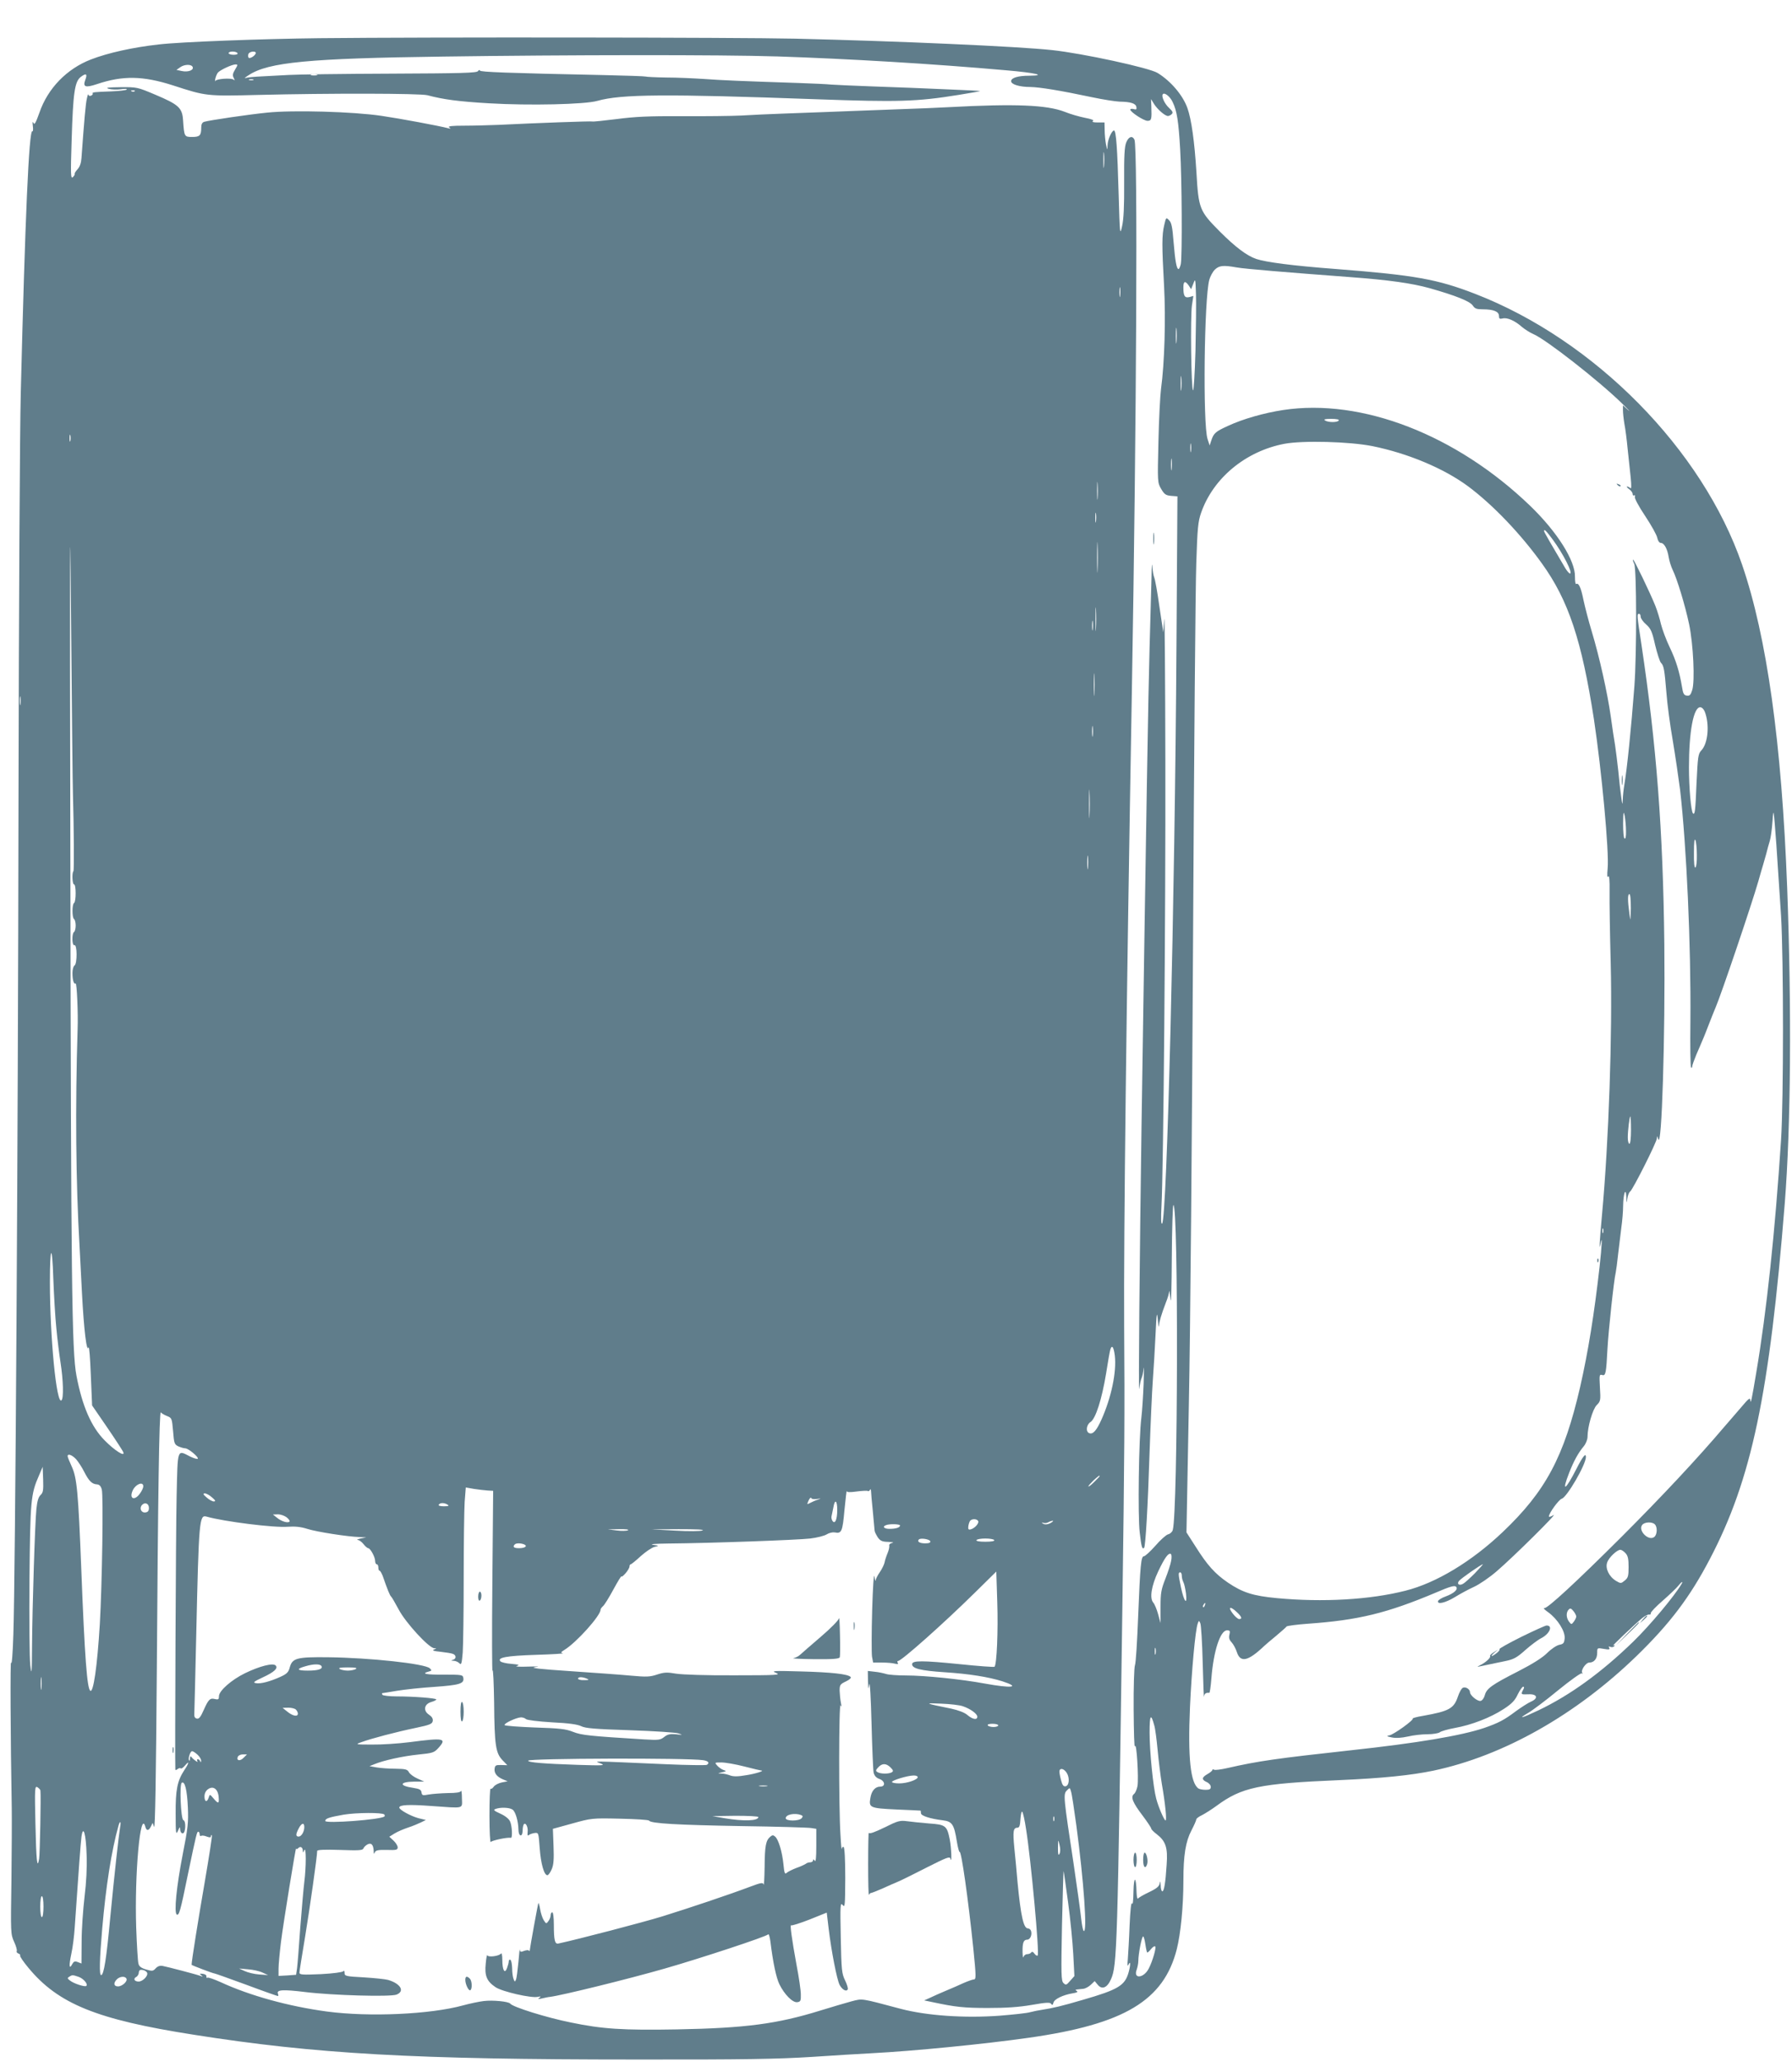 <?xml version="1.0" standalone="no"?>
<!DOCTYPE svg PUBLIC "-//W3C//DTD SVG 20010904//EN"
 "http://www.w3.org/TR/2001/REC-SVG-20010904/DTD/svg10.dtd">
<svg version="1.0" xmlns="http://www.w3.org/2000/svg"
 width="1113pt" height="1280pt" viewBox="0 0 1113 1280"
 preserveAspectRatio="xMidYMid meet">
<g transform="translate(0,1280) scale(0.1,-0.1)"
fill="#607d8b" stroke="none">
<path d="M1990 12563 c-360 -4 -871 -23 -1005 -39 -160 -18 -314 -52 -420 -93
-150 -58 -268 -179 -320 -330 -23 -64 -31 -79 -37 -64 -6 12 -7 5 -4 -20 3
-20 1 -35 -3 -32 -21 12 -45 -536 -72 -1625 -6 -239 -12 -1366 -14 -2505 -3
-2186 -20 -4847 -32 -5200 -4 -126 -10 -196 -14 -175 -6 29 -4 -462 4 -905 1
-66 0 -268 -2 -450 -5 -323 -5 -331 17 -379 12 -26 19 -52 16 -57 -3 -5 2 -12
10 -15 9 -3 14 -9 11 -14 -2 -4 20 -37 50 -73 186 -226 426 -323 1027 -417
760 -120 1370 -154 2743 -154 682 -1 888 3 1095 16 140 9 309 20 375 23 255
13 702 57 975 96 593 84 838 231 919 550 24 95 41 266 41 424 0 161 14 244 50
313 16 31 30 62 30 68 0 6 16 18 36 27 19 10 59 35 89 57 157 116 265 139 760
160 274 12 448 30 588 59 435 92 884 346 1261 711 208 202 332 366 456 603
259 494 370 1020 465 2207 38 479 43 1208 15 1960 -34 899 -126 1556 -280
2005 -246 715 -916 1394 -1658 1681 -235 91 -374 116 -862 154 -275 21 -435
42 -499 63 -59 21 -129 74 -226 171 -125 126 -131 140 -144 366 -12 192 -31
329 -56 399 -28 79 -102 167 -185 218 -51 32 -467 122 -655 142 -211 23 -958
56 -1595 71 -361 8 -2292 10 -2950 3z m-515 -93 c4 -6 -7 -10 -24 -10 -17 0
-31 5 -31 10 0 6 11 10 24 10 14 0 28 -4 31 -10z m113 -2 c-6 -16 -36 -34 -44
-26 -3 4 -4 14 -1 23 7 17 51 21 45 3z m3232 -18 c453 -15 973 -46 1425 -86
187 -16 260 -33 148 -34 -70 0 -113 -13 -113 -34 0 -20 53 -36 119 -36 58 -1
183 -21 386 -64 66 -14 143 -26 170 -27 68 -1 99 -11 103 -33 3 -15 -1 -18
-17 -13 -12 3 -21 1 -21 -3 0 -15 84 -70 107 -70 25 0 27 9 24 90 l-2 45 19
-31 c22 -34 68 -74 86 -74 7 0 17 5 24 12 9 9 5 18 -18 39 -28 26 -49 74 -37
85 11 11 45 -16 60 -49 27 -55 37 -120 47 -295 11 -187 13 -663 4 -711 -4 -17
-10 -31 -14 -31 -12 0 -21 46 -31 169 -7 91 -13 120 -28 134 -18 19 -19 18
-30 -30 -15 -62 -15 -128 -1 -378 11 -202 3 -479 -19 -640 -5 -38 -13 -185
-16 -325 -6 -255 -6 -255 17 -295 20 -34 29 -40 62 -43 l39 -3 -6 -922 c-10
-1598 -59 -3561 -89 -3592 -7 -7 -8 31 -4 110 12 222 26 1793 24 2760 -1 528
-4 924 -7 880 l-6 -80 -24 160 c-12 88 -27 169 -32 180 -5 11 -10 43 -12 70
-2 28 -4 -4 -5 -70 -2 -66 -7 -262 -12 -435 -8 -284 -20 -985 -50 -2970 -12
-824 -20 -1690 -14 -1630 3 25 9 54 14 65 5 11 11 38 13 60 3 22 2 -21 0 -95
-3 -74 -9 -169 -14 -210 -16 -123 -23 -614 -10 -714 10 -88 15 -105 27 -94 9
10 23 252 34 593 6 176 15 376 20 445 5 69 13 197 17 285 6 134 9 149 14 95 3
-36 6 -54 7 -41 2 27 15 72 43 145 11 27 20 58 21 70 1 11 4 -10 8 -49 4 -38
7 77 8 258 1 180 6 327 10 327 32 0 28 -1905 -4 -2017 -3 -12 -16 -24 -29 -27
-12 -3 -48 -35 -79 -71 -32 -36 -64 -65 -71 -65 -18 0 -23 -52 -36 -374 -6
-153 -14 -289 -20 -303 -5 -13 -9 -138 -8 -276 1 -139 4 -241 8 -227 10 34 24
-196 16 -246 -4 -22 -14 -44 -22 -50 -22 -18 -8 -53 53 -133 30 -40 54 -76 54
-81 0 -5 15 -21 34 -35 56 -43 70 -84 62 -189 -7 -114 -16 -166 -27 -166 -5 0
-10 17 -10 38 -2 26 -3 29 -6 12 -3 -19 -18 -32 -66 -55 -34 -16 -65 -34 -69
-40 -4 -5 -8 13 -9 40 -2 100 -17 103 -19 5 -1 -57 -4 -87 -9 -75 -5 12 -11
-44 -15 -135 -3 -85 -9 -180 -11 -210 -4 -39 -2 -49 4 -35 13 28 14 0 1 -47
-23 -83 -64 -108 -286 -172 -129 -38 -185 -51 -250 -61 -22 -3 -56 -10 -75
-15 -18 -6 -104 -15 -190 -22 -219 -16 -453 0 -616 43 -252 67 -234 64 -305
46 -34 -9 -121 -35 -193 -57 -268 -83 -464 -109 -890 -117 -336 -6 -463 2
-660 43 -150 30 -361 96 -376 117 -9 13 -109 23 -164 16 -27 -3 -85 -15 -129
-27 -204 -56 -583 -73 -846 -38 -237 32 -477 98 -659 182 -40 18 -77 31 -82
28 -5 -3 -8 0 -7 8 2 7 -8 14 -22 16 -21 2 -22 1 -10 -9 12 -9 11 -10 -5 -4
-27 10 -204 56 -235 62 -17 3 -31 -2 -43 -15 -16 -18 -22 -18 -60 -7 -30 9
-43 19 -47 36 -4 13 -10 114 -14 224 -11 332 26 742 57 625 7 -26 21 -25 34 2
l11 23 9 -25 c7 -16 12 322 17 970 7 1070 15 1617 25 1603 3 -5 20 -15 37 -22
31 -12 32 -14 39 -94 6 -76 8 -83 33 -95 14 -6 33 -12 42 -12 20 0 87 -56 78
-65 -3 -3 -24 3 -47 14 -82 42 -77 55 -84 -246 -5 -201 -11 -1644 -8 -1697 1
-5 7 -3 14 3 8 6 17 8 20 4 4 -3 15 5 26 18 29 34 26 16 -5 -30 -43 -66 -54
-121 -53 -270 0 -122 2 -133 14 -106 12 27 13 28 14 8 1 -13 7 -23 16 -23 18
0 22 76 4 82 -16 5 -25 223 -10 232 19 12 33 -44 38 -154 4 -91 0 -129 -32
-290 -39 -201 -55 -363 -37 -374 14 -8 23 23 67 239 56 269 58 275 67 275 4 0
8 -7 8 -16 0 -8 4 -13 9 -10 5 4 21 2 35 -4 19 -7 26 -6 26 2 0 6 2 9 6 6 3
-3 -18 -136 -45 -294 -39 -225 -81 -487 -81 -510 0 -3 134 -54 143 -54 4 0 93
-32 197 -70 104 -39 193 -70 196 -70 3 0 4 7 0 15 -9 24 30 27 169 10 170 -21
530 -31 568 -16 53 21 25 68 -52 91 -18 5 -86 12 -151 16 -113 6 -120 8 -120
28 0 12 -3 16 -8 10 -4 -6 -62 -14 -139 -18 -117 -5 -133 -4 -133 10 0 8 16
108 35 222 29 176 75 499 75 533 0 7 48 9 141 6 116 -4 141 -3 146 9 3 8 14
19 25 25 24 13 37 -1 39 -41 0 -19 2 -21 7 -8 6 13 20 16 75 15 58 -2 67 0 67
16 0 10 -12 29 -26 42 l-26 24 34 21 c18 11 56 27 83 36 28 9 63 24 80 32 l30
15 -46 11 c-48 13 -119 52 -119 66 0 17 59 20 195 10 215 -15 195 -20 194 48
0 31 -3 51 -6 45 -3 -9 -30 -13 -81 -13 -42 -1 -96 -5 -119 -9 -38 -7 -42 -6
-45 13 -2 17 -13 22 -50 28 -92 13 -88 38 5 39 l62 0 -42 19 c-23 10 -47 28
-53 39 -9 18 -21 21 -83 22 -40 0 -92 4 -117 8 l-45 8 30 12 c58 24 176 50
273 60 90 9 99 12 125 41 54 60 36 64 -178 36 -71 -9 -177 -16 -235 -15 -104
0 -105 1 -65 15 62 23 219 64 335 88 91 19 105 25 108 44 2 14 -6 27 -23 38
-38 25 -31 66 13 79 17 5 32 12 32 16 0 8 -141 19 -247 19 -45 0 -85 5 -88 10
-3 6 -4 10 -1 10 3 0 45 7 93 15 49 8 152 19 230 24 156 11 186 20 181 54 -3
21 -7 22 -120 22 -113 -1 -144 6 -96 19 20 5 21 7 8 20 -29 29 -372 66 -634
69 -191 2 -220 -5 -236 -62 -8 -31 -18 -41 -57 -59 -66 -30 -124 -45 -153 -40
-21 4 -15 9 40 35 74 34 99 58 82 75 -17 17 -99 -4 -190 -48 -84 -41 -162
-109 -162 -143 0 -19 -4 -22 -23 -18 -32 9 -42 -1 -71 -66 -19 -44 -30 -58
-43 -55 -13 3 -18 12 -16 33 1 17 6 237 12 490 16 712 19 744 64 731 108 -31
421 -70 504 -63 45 3 80 0 121 -13 59 -19 253 -49 327 -51 l40 -2 -35 -7 c-19
-4 -27 -8 -18 -9 9 0 25 -12 36 -26 11 -14 24 -25 29 -25 13 0 43 -55 43 -79
0 -12 5 -21 10 -21 6 0 10 -9 10 -20 0 -11 3 -20 8 -20 4 0 12 -15 19 -32 29
-84 45 -123 52 -128 4 -3 25 -39 47 -80 42 -81 187 -239 221 -241 16 0 16 -1
-2 -8 -13 -5 -2 -10 41 -14 33 -4 68 -9 77 -13 22 -8 22 -31 0 -37 -14 -4 -13
-5 4 -6 12 0 28 -7 36 -15 12 -13 15 -4 21 67 3 45 6 253 6 463 0 209 3 421 6
471 l7 90 51 -9 c28 -4 66 -9 85 -10 l34 -2 -5 -571 c-3 -313 -2 -559 1 -545
4 14 8 -76 10 -199 2 -265 10 -313 52 -357 l30 -31 -38 1 c-33 1 -38 -2 -41
-22 -4 -28 14 -51 52 -67 l29 -12 -36 -7 c-20 -4 -43 -16 -50 -26 -8 -11 -17
-17 -20 -13 -4 3 -7 -72 -7 -168 0 -96 4 -169 8 -163 6 10 105 31 125 26 11
-3 8 74 -5 102 -7 16 -31 35 -60 48 -40 18 -46 24 -31 29 30 12 88 10 107 -4
18 -13 35 -72 36 -123 0 -44 25 -51 26 -8 0 19 4 37 8 41 12 12 27 -20 23 -49
-2 -19 0 -25 7 -19 6 5 22 11 36 13 25 3 25 2 32 -93 7 -97 27 -169 48 -169 6
0 18 17 27 38 12 28 14 62 11 143 l-4 107 120 33 c119 33 123 34 296 30 96 -2
178 -7 181 -12 11 -18 176 -27 574 -34 220 -3 415 -9 433 -12 l32 -5 0 -107
c0 -72 -3 -101 -10 -91 -6 10 -10 11 -10 3 0 -7 -8 -13 -18 -13 -10 0 -22 -4
-27 -9 -6 -4 -32 -17 -59 -26 -26 -10 -54 -24 -61 -31 -10 -10 -14 0 -19 54
-8 78 -31 155 -52 172 -11 10 -17 10 -30 -1 -27 -23 -34 -55 -35 -187 -1 -70
-4 -120 -6 -110 -4 14 -14 13 -86 -14 -133 -50 -381 -133 -542 -183 -116 -36
-530 -144 -647 -169 -22 -5 -28 21 -28 117 0 44 -4 77 -10 77 -5 0 -10 -8 -10
-18 0 -10 -6 -27 -14 -37 -13 -18 -14 -17 -29 6 -8 13 -18 43 -22 67 -4 24 -9
42 -11 39 -3 -3 -52 -274 -54 -296 0 -2 -3 -2 -6 2 -3 3 -17 2 -30 -3 -19 -8
-24 -6 -25 8 -1 9 -5 -25 -9 -76 -5 -51 -11 -100 -15 -110 -7 -15 -8 -15 -15
3 -5 11 -9 41 -9 67 -1 26 -5 50 -11 53 -5 3 -10 -1 -10 -9 0 -8 -5 -27 -11
-43 -14 -38 -29 -13 -29 52 0 28 -4 45 -8 39 -11 -16 -80 -25 -85 -11 -2 7 -7
-16 -10 -51 -8 -76 6 -110 61 -147 42 -28 222 -69 262 -60 20 4 22 3 10 -6
-12 -8 -8 -9 15 -4 17 4 40 9 52 10 76 10 479 109 713 176 220 63 633 199 641
212 4 5 10 -15 14 -44 16 -131 36 -225 56 -266 31 -63 82 -115 111 -111 20 3
23 8 22 48 0 25 -12 108 -27 185 -29 159 -42 253 -33 244 4 -3 55 13 114 36
l107 43 12 -101 c17 -140 51 -315 68 -348 16 -29 41 -44 50 -28 4 5 -4 31 -16
56 -21 43 -23 64 -27 267 -4 202 -3 219 12 201 14 -18 15 -5 16 167 0 114 -4
189 -10 193 -5 3 -11 -2 -12 -12 -1 -10 -5 32 -8 92 -11 169 -10 824 1 800 6
-14 7 -10 2 15 -4 19 -7 53 -8 75 0 36 3 41 39 58 23 11 35 22 29 28 -18 18
-119 29 -307 34 -173 5 -188 4 -156 -9 32 -13 7 -15 -258 -15 -174 -1 -321 4
-361 10 -58 10 -76 9 -119 -5 -45 -15 -66 -16 -164 -7 -62 6 -232 18 -378 28
-196 13 -252 20 -215 25 33 4 17 5 -45 3 -52 -2 -84 0 -70 4 20 6 13 9 -33 13
-32 2 -63 10 -68 15 -24 24 35 35 219 41 103 3 179 8 168 10 -15 3 -14 6 10
21 74 45 224 212 224 249 0 5 7 15 15 22 9 7 38 54 65 104 27 50 50 87 50 81
0 -5 11 3 25 19 14 16 25 35 25 43 0 7 3 13 8 13 4 1 32 23 62 51 30 27 69 53
85 57 30 7 30 7 -10 13 -23 4 17 7 95 8 262 2 806 22 882 31 43 5 89 17 103
26 14 9 36 14 49 12 43 -9 49 4 61 139 7 70 13 123 14 117 1 -7 20 -8 62 -2
33 4 65 6 69 3 5 -3 11 1 13 7 3 7 6 4 7 -7 0 -11 5 -67 11 -125 5 -58 10
-112 11 -120 0 -8 10 -27 20 -43 16 -22 27 -27 66 -28 26 -1 37 -4 24 -6 -13
-3 -21 -10 -19 -16 2 -7 -2 -28 -10 -47 -8 -19 -17 -46 -19 -59 -3 -13 -16
-40 -29 -59 -14 -20 -26 -43 -26 -52 -1 -8 -5 3 -8 25 -4 22 -10 -72 -14 -210
-4 -137 -4 -267 -1 -288 l7 -37 56 0 c31 0 67 -3 80 -7 17 -4 22 -3 17 5 -4 7
-3 12 2 12 21 0 282 232 478 425 l132 130 6 -190 c6 -176 -3 -387 -17 -401 -3
-3 -100 4 -215 16 -230 23 -297 24 -297 0 0 -27 52 -40 202 -50 153 -10 271
-29 358 -56 117 -38 60 -45 -110 -14 -146 27 -373 50 -488 50 -52 0 -107 4
-123 9 -16 5 -48 12 -71 14 l-43 5 1 -61 c2 -56 2 -58 8 -22 4 22 10 -86 14
-240 4 -154 10 -293 13 -308 5 -20 16 -32 35 -39 37 -13 40 -48 6 -48 -31 0
-54 -26 -61 -70 -11 -61 -3 -64 161 -72 81 -3 149 -7 151 -7 1 -1 2 -8 2 -16
0 -16 55 -34 135 -44 59 -7 71 -25 88 -132 6 -37 14 -66 17 -64 11 7 53 -289
85 -597 18 -179 18 -195 3 -195 -7 0 -35 -10 -63 -22 -27 -13 -77 -34 -110
-48 -33 -14 -77 -33 -97 -43 l-38 -17 53 -11 c140 -30 194 -36 342 -36 114 0
192 5 273 19 92 16 115 17 121 6 6 -9 10 -7 14 8 5 22 59 48 119 58 27 4 35 9
26 14 -10 7 -10 9 2 10 8 1 25 3 38 4 13 1 34 13 47 25 l24 23 19 -23 c26 -32
59 -19 82 34 38 84 41 184 71 2311 13 939 15 1213 11 1745 -3 583 13 1960 48
3945 29 1663 37 3374 16 3418 -13 27 -36 20 -51 -17 -11 -27 -14 -83 -13 -248
1 -149 -3 -231 -13 -273 -13 -58 -14 -52 -21 195 -8 292 -16 400 -29 400 -14
0 -39 -56 -40 -92 -1 -33 -1 -33 -10 7 -4 22 -8 61 -8 88 l-1 47 -42 0 c-27 0
-38 3 -30 9 9 5 -8 12 -50 20 -35 7 -91 23 -125 37 -111 43 -308 51 -718 29
-49 -3 -214 -10 -365 -15 -151 -6 -329 -12 -395 -15 -66 -2 -187 -7 -270 -10
-82 -3 -199 -8 -260 -12 -60 -3 -227 -5 -370 -4 -205 1 -291 -3 -405 -18 -80
-10 -148 -17 -151 -15 -5 3 -341 -9 -584 -21 -55 -2 -149 -5 -210 -5 -80 0
-106 -3 -95 -11 12 -8 11 -9 -5 -5 -63 16 -299 60 -415 77 -173 26 -550 37
-711 20 -112 -11 -357 -47 -391 -57 -12 -4 -18 -15 -18 -34 0 -51 -9 -60 -56
-60 -49 0 -50 1 -57 104 -5 77 -27 97 -174 159 -109 46 -113 47 -214 46 -79
-1 -97 -3 -74 -10 17 -5 50 -6 75 -3 25 4 41 3 37 -2 -4 -4 -47 -9 -95 -11
-107 -4 -122 -5 -116 -14 2 -4 -3 -9 -11 -13 -8 -3 -15 0 -16 7 -1 7 -5 -4 -9
-23 -8 -30 -17 -137 -34 -371 -2 -30 -10 -54 -24 -69 -12 -13 -20 -26 -18 -29
2 -3 -3 -12 -11 -20 -14 -13 -15 12 -8 231 9 294 19 362 57 391 33 25 42 19
28 -18 -17 -45 0 -51 72 -27 161 54 286 52 473 -8 206 -67 207 -67 530 -59
444 11 1004 10 1050 -2 97 -26 193 -39 382 -50 252 -15 596 -7 673 15 148 42
425 44 1365 10 502 -18 619 -15 878 27 76 12 136 23 135 24 -2 1 -88 6 -193
10 -104 4 -210 9 -235 10 -25 1 -135 5 -245 9 -110 4 -222 9 -250 11 -27 3
-120 7 -205 10 -360 12 -481 17 -588 25 -62 4 -167 9 -234 9 -67 1 -124 4
-128 6 -4 2 -119 6 -256 9 -613 13 -769 19 -773 28 -2 6 -7 4 -12 -3 -7 -12
-105 -14 -546 -16 -296 -1 -578 -5 -628 -8 -49 -3 -126 -7 -170 -9 -44 -2 -89
-6 -100 -10 -11 -4 -2 4 20 18 122 80 374 104 1205 115 779 11 1733 12 2070 1z
m-3623 -67 c7 -19 -30 -32 -67 -24 l-34 7 24 17 c27 19 71 19 77 0z m263 -15
c-15 -25 -17 -36 -8 -52 7 -15 7 -18 0 -11 -15 13 -110 6 -115 -8 -2 -7 -2 -1
0 13 3 14 10 31 16 39 15 17 86 50 109 51 16 0 16 -2 -2 -32z m508 -35 c-10
-2 -26 -2 -35 0 -10 3 -2 5 17 5 19 0 27 -2 18 -5z m-395 -30 c-7 -2 -19 -2
-25 0 -7 3 -2 5 12 5 14 0 19 -2 13 -5z m-736 -69 c-3 -3 -12 -4 -19 -1 -8 3
-5 6 6 6 11 1 17 -2 13 -5z m6020 -466 c-2 -24 -4 -7 -4 37 0 44 2 63 4 43 2
-21 2 -57 0 -80z m824 -628 c49 -9 316 -31 704 -60 242 -18 383 -38 495 -69
162 -46 249 -81 267 -107 13 -20 24 -24 63 -24 66 0 100 -14 100 -41 0 -17 4
-20 22 -16 28 8 76 -13 119 -51 19 -16 52 -37 73 -46 77 -32 407 -290 549
-429 40 -39 58 -59 40 -43 l-33 30 0 -30 c0 -17 4 -55 9 -85 6 -30 15 -99 20
-154 6 -55 14 -135 19 -178 5 -52 5 -74 -2 -67 -5 5 -15 10 -20 10 -6 0 0 -7
12 -16 12 -8 22 -22 22 -30 0 -8 4 -12 10 -9 5 3 7 0 4 -9 -3 -8 23 -58 64
-119 38 -57 72 -118 75 -135 4 -19 13 -32 22 -32 21 0 41 -37 49 -88 4 -24 15
-60 25 -80 26 -52 77 -218 102 -337 26 -124 37 -355 19 -409 -9 -29 -16 -37
-33 -34 -18 2 -24 13 -30 53 -16 95 -37 165 -77 248 -22 46 -46 111 -54 143
-7 32 -23 84 -35 114 -33 82 -134 291 -138 286 -3 -2 1 -14 7 -26 15 -29 16
-559 1 -760 -20 -265 -46 -516 -62 -609 -5 -30 -10 -73 -10 -95 -2 -36 -3 -34
-10 19 -5 33 -13 105 -18 160 -6 55 -15 127 -20 160 -6 33 -18 114 -27 180
-20 141 -69 364 -118 526 -19 63 -42 151 -51 194 -16 79 -30 109 -46 100 -4
-3 -7 17 -7 44 3 100 -111 280 -278 441 -458 441 -1046 669 -1534 595 -119
-18 -252 -56 -344 -99 -77 -35 -88 -45 -103 -91 l-10 -30 -13 40 c-30 92 -21
875 11 989 6 21 21 49 34 62 27 26 52 29 136 14z m-256 -518 c-4 -140 -11
-250 -15 -245 -12 11 -17 455 -7 527 l9 59 -25 -7 c-29 -7 -37 7 -37 60 0 39
11 43 33 12 l15 -23 14 35 c12 33 13 31 16 -65 2 -55 0 -214 -3 -353z m-468
341 c-2 -16 -4 -5 -4 22 0 28 2 40 4 28 2 -13 2 -35 0 -50z m350 -285 c-2 -24
-4 -7 -4 37 0 44 2 63 4 43 2 -21 2 -57 0 -80z m30 -295 c-2 -21 -4 -4 -4 37
0 41 2 58 4 38 2 -21 2 -55 0 -75z m978 -193 c-8 -13 -65 -13 -85 0 -11 7 0
10 38 10 33 0 51 -4 47 -10z m-7878 -127 c-3 -10 -5 -2 -5 17 0 19 2 27 5 18
2 -10 2 -26 0 -35z m6960 -65 c-2 -13 -4 -3 -4 22 0 25 2 35 4 23 2 -13 2 -33
0 -45z m1126 33 c222 -45 443 -138 593 -248 155 -115 329 -297 461 -481 165
-229 247 -477 323 -968 47 -312 95 -822 85 -924 -4 -43 -3 -60 4 -51 6 10 9
-22 8 -95 -1 -60 2 -260 7 -444 11 -436 -12 -1105 -54 -1560 -15 -163 -19
-233 -10 -185 13 71 10 -3 -5 -137 -33 -293 -71 -529 -121 -748 -100 -433
-214 -647 -482 -901 -192 -182 -412 -315 -603 -363 -220 -56 -512 -73 -799
-46 -147 14 -211 34 -303 96 -82 56 -129 109 -202 225 l-56 87 15 799 c9 439
20 1736 26 2883 6 1147 15 2198 20 2335 7 217 11 258 30 312 75 216 277 382
516 428 117 22 405 14 547 -14z m-8070 -2161 c6 -204 8 -472 3 -478 -10 -10
-7 -82 4 -82 13 0 13 -107 0 -115 -13 -8 -13 -92 0 -100 5 -3 10 -21 10 -40 0
-19 -5 -37 -10 -40 -15 -9 -13 -88 2 -82 18 6 18 -115 1 -126 -7 -4 -13 -25
-13 -47 0 -44 9 -72 20 -65 7 5 16 -186 12 -285 -15 -476 -11 -951 12 -1345 2
-38 9 -169 15 -290 12 -228 29 -373 41 -339 4 10 10 -66 14 -171 l8 -189 94
-137 c52 -76 97 -145 100 -154 12 -31 -55 12 -116 74 -83 84 -139 212 -175
401 -29 149 -34 588 -38 3220 -4 1987 -3 2324 4 1515 5 -572 10 -1078 12
-1125z m6824 2018 c-2 -18 -4 -6 -4 27 0 33 2 48 4 33 2 -15 2 -42 0 -60z
m-460 -181 c-2 -23 -3 -1 -3 48 0 50 1 68 3 42 2 -26 2 -67 0 -90z m-10 -144
c-2 -16 -4 -5 -4 22 0 28 2 40 4 28 2 -13 2 -35 0 -50z m2839 -115 c63 -86
125 -208 105 -208 -5 0 -18 15 -29 33 -86 145 -132 225 -132 230 0 16 13 3 56
-55z m-2829 -185 c-1 -43 -3 -8 -3 77 0 85 2 120 3 78 2 -43 2 -113 0 -155z
m-10 -365 c-2 -35 -3 -9 -3 57 0 66 1 94 3 63 2 -32 2 -86 0 -120z m3383 74
c0 -10 15 -32 34 -48 29 -26 37 -43 56 -128 13 -53 29 -103 36 -110 18 -18 22
-41 34 -186 5 -69 23 -204 40 -300 16 -96 36 -233 45 -303 40 -349 68 -965 64
-1434 -2 -155 0 -286 4 -289 4 -4 7 -2 7 6 0 7 12 40 26 74 15 33 32 75 39 91
8 17 25 62 40 100 15 39 33 84 40 100 34 78 224 639 266 785 11 41 25 86 29
100 4 14 13 45 20 70 6 25 16 61 22 80 6 19 14 76 17 125 6 85 7 77 24 -150 9
-132 22 -330 29 -440 16 -274 16 -1138 0 -1390 -37 -570 -90 -1069 -154 -1445
-27 -163 -35 -201 -37 -172 -1 19 -10 12 -58 -45 -32 -37 -60 -70 -63 -73 -3
-3 -20 -23 -39 -45 -168 -198 -390 -435 -640 -685 -283 -282 -460 -445 -479
-442 -10 2 1 -10 24 -26 58 -42 106 -118 102 -162 -3 -29 -7 -35 -34 -40 -17
-4 -50 -26 -75 -51 -29 -29 -91 -68 -179 -113 -165 -84 -197 -107 -208 -149
-5 -18 -16 -33 -26 -35 -19 -4 -66 34 -66 54 0 18 -26 35 -43 28 -9 -3 -23
-28 -32 -55 -25 -75 -55 -91 -218 -120 -37 -6 -66 -14 -63 -17 9 -8 -119 -100
-145 -104 -20 -4 -17 -6 16 -13 26 -5 59 -3 100 6 33 8 87 14 121 14 34 0 68
6 76 12 8 7 51 19 94 27 102 18 222 64 304 118 51 33 70 54 87 91 13 26 28 47
33 47 7 0 8 -6 0 -19 -15 -29 -14 -30 32 -28 56 3 65 -25 16 -46 -18 -8 -60
-35 -93 -59 -73 -55 -108 -73 -197 -104 -143 -48 -417 -94 -823 -138 -465 -51
-580 -67 -772 -111 -40 -9 -77 -14 -83 -10 -5 3 -10 3 -10 -2 0 -4 -14 -16
-30 -25 -37 -21 -38 -35 -5 -50 14 -6 25 -19 25 -30 0 -14 -8 -18 -32 -18 -18
0 -38 4 -44 8 -50 33 -67 191 -53 507 10 222 33 477 48 517 7 20 8 20 16 2 5
-10 12 -122 15 -249 3 -126 7 -220 8 -207 2 19 11 26 33 24 3 -1 9 40 13 91
13 168 55 297 97 297 18 0 20 -4 15 -26 -5 -19 -2 -32 13 -48 11 -12 26 -39
33 -61 22 -68 70 -57 170 38 7 7 40 35 73 62 33 28 63 54 66 59 4 4 63 12 132
17 313 22 491 65 799 195 81 35 112 44 121 35 16 -16 -11 -41 -65 -61 -23 -8
-43 -21 -46 -27 -8 -25 44 -13 104 23 32 20 86 49 119 64 33 15 96 58 140 96
102 87 389 371 353 349 -16 -10 -28 -13 -28 -8 0 20 62 105 80 110 32 9 150
212 150 259 0 28 -20 3 -59 -74 -69 -135 -94 -149 -45 -24 29 74 56 123 91
165 13 16 23 42 23 58 0 62 32 172 57 197 24 24 25 30 20 109 -4 78 -4 83 14
78 22 -7 25 11 33 165 6 109 40 427 51 470 3 14 10 66 15 115 6 50 15 124 20
165 6 41 11 102 11 134 1 77 17 121 20 56 2 -41 3 -42 6 -11 3 19 10 40 18 45
18 15 165 306 166 331 1 16 2 16 8 -5 22 -76 44 642 38 1210 -8 709 -49 1237
-142 1858 -28 184 -29 192 -15 192 6 0 10 -8 10 -18z m-3403 -79 c-2 -16 -4
-5 -4 22 0 28 2 40 4 28 2 -13 2 -35 0 -50z m10 -400 c-2 -32 -3 -6 -3 57 0
63 1 89 3 58 2 -32 2 -84 0 -115z m-6670 -65 c-2 -13 -4 -3 -4 22 0 25 2 35 4
23 2 -13 2 -33 0 -45z m10461 -45 c31 -79 21 -197 -21 -241 -20 -21 -22 -38
-30 -204 -7 -172 -10 -198 -22 -187 -12 13 -25 157 -25 286 0 221 28 373 70
373 10 0 22 -12 28 -27z m-3801 -150 c-2 -16 -4 -3 -4 27 0 30 2 43 4 28 2
-16 2 -40 0 -55z m-20 -495 c-1 -40 -3 -8 -3 72 0 80 2 112 3 73 2 -40 2 -106
0 -145z m3332 -96 c1 -33 -3 -51 -9 -47 -6 3 -9 45 -9 93 1 73 3 81 10 47 4
-22 8 -64 8 -93z m440 -149 c1 -39 -3 -75 -9 -78 -6 -4 -10 29 -9 92 0 64 3
91 9 78 5 -11 9 -52 9 -92z m-3782 -80 c-2 -21 -4 -6 -4 32 0 39 2 55 4 38 2
-18 2 -50 0 -70z m3372 -250 c-2 -85 -2 -86 -9 -33 -11 80 -11 120 0 120 6 0
9 -35 9 -87z m1 -1378 c0 -50 -4 -85 -10 -85 -5 0 -10 17 -10 39 0 44 11 131
16 131 2 0 4 -38 4 -85z m-173 -637 c-3 -7 -5 -2 -5 12 0 14 2 19 5 13 2 -7 2
-19 0 -25z m-9607 -593 c6 -66 18 -162 26 -213 17 -110 20 -220 6 -234 -31
-31 -72 390 -72 733 0 229 14 244 21 24 4 -104 12 -244 19 -310z m6574 -169
c12 -102 -22 -262 -83 -398 -31 -69 -53 -93 -76 -84 -23 9 -18 52 8 69 32 21
70 139 97 302 11 72 23 138 26 148 10 32 21 17 28 -37z m-6452 -643 c14 -16
37 -51 51 -79 29 -57 48 -76 79 -78 15 -1 24 -10 30 -31 11 -35 2 -594 -12
-835 -16 -265 -40 -428 -59 -415 -20 12 -35 208 -56 750 -19 485 -27 572 -60
643 -14 30 -25 58 -25 63 0 18 27 8 52 -18z m-220 -223 c-14 -13 -21 -39 -26
-87 -9 -90 -25 -597 -27 -848 -1 -176 -3 -191 -11 -120 -5 44 -7 285 -5 535 5
486 8 525 59 641 l23 54 3 -79 c2 -67 0 -81 -16 -96z m6578 117 c0 -2 -16 -18
-35 -37 -19 -19 -35 -31 -35 -26 0 4 15 20 32 37 31 28 38 33 38 26z m-5940
-63 c0 -9 -9 -29 -21 -45 -35 -49 -70 -31 -43 23 19 37 64 53 64 22z m427 -69
c22 -19 24 -24 11 -25 -9 0 -30 11 -45 25 -22 19 -24 24 -11 25 9 0 30 -11 45
-25z m3756 -10 c29 5 29 4 6 -4 -14 -4 -35 -14 -47 -20 -21 -11 -21 -11 -10
15 7 14 14 21 16 16 2 -7 17 -9 35 -7z m127 -67 c0 -61 -14 -92 -30 -68 -5 8
-8 22 -5 30 2 8 7 32 11 53 9 54 24 45 24 -15z m-4275 12 c0 -18 -6 -26 -21
-28 -26 -4 -40 24 -23 45 18 21 44 11 44 -17z m1855 20 c11 -7 5 -10 -23 -10
-23 0 -36 4 -32 10 8 13 35 13 55 0z m-999 -79 c13 -11 21 -22 17 -26 -11 -11
-52 2 -79 25 l-24 19 31 1 c18 0 42 -9 55 -19z m4294 -22 c8 -13 -20 -45 -45
-52 -14 -4 -18 0 -16 17 1 12 6 27 10 34 9 15 42 16 51 1z m464 -3 c-19 -17
-47 -23 -60 -14 -12 8 -11 9 2 5 9 -3 22 -1 30 4 13 8 37 13 28 5z m3739 -18
c17 -17 15 -63 -3 -78 -35 -29 -104 40 -75 75 15 18 61 20 78 3z m-4688 -7 c0
-13 -26 -21 -66 -21 -33 0 -46 14 -21 23 21 9 87 7 87 -2z m-1690 -30 c-8 -4
-40 -5 -70 -1 l-55 7 70 1 c41 1 64 -2 55 -7z m463 -1 c-13 -5 -86 -6 -170 -1
l-148 8 170 1 c109 0 162 -2 148 -8z m1415 -67 c2 -9 -8 -13 -32 -13 -34 0
-52 11 -39 24 11 11 66 2 71 -11z m397 7 c4 -6 -17 -10 -55 -10 -38 0 -59 4
-55 10 3 6 28 10 55 10 27 0 52 -4 55 -10z m-2921 -26 c25 -10 8 -24 -30 -24
-32 0 -42 8 -27 23 8 9 36 9 57 1z m6842 -55 c15 -16 19 -36 19 -86 0 -56 -3
-67 -24 -84 -23 -19 -25 -19 -54 -2 -43 26 -68 77 -55 114 10 31 61 79 82 79
7 0 21 -9 32 -21z m-2822 -47 c-3 -20 -20 -71 -36 -112 -26 -66 -30 -88 -30
-175 l0 -100 -15 55 c-8 30 -22 63 -30 72 -24 27 -12 104 31 195 40 84 63 116
78 107 5 -3 6 -22 2 -42z m1886 -78 c-30 -30 -63 -60 -73 -65 -24 -14 -41 -1
-25 18 13 16 138 103 148 103 2 0 -20 -25 -50 -56z m-1820 -15 c0 -11 4 -28 9
-38 6 -10 13 -42 17 -72 9 -78 -12 -52 -31 37 -17 82 -18 94 -5 94 6 0 10 -9
10 -21z m3104 -51 c-43 -74 -196 -257 -300 -358 -199 -193 -393 -333 -590
-427 -103 -49 -132 -56 -62 -15 26 15 109 77 184 139 76 62 142 109 148 106 6
-3 8 -3 4 2 -13 14 21 65 43 65 30 0 49 24 49 60 0 32 0 32 41 25 32 -6 40 -4
34 6 -6 9 -4 11 8 6 9 -3 19 -1 23 5 5 7 2 8 -7 3 -15 -9 126 125 178 169 17
14 37 25 45 24 7 -2 12 2 11 9 -1 6 32 41 75 78 42 37 85 78 95 91 20 25 33
33 21 12z m-2961 -133 c-3 -9 -8 -14 -10 -11 -3 3 -2 9 2 15 9 16 15 13 8 -4z
m199 -42 c31 -29 35 -43 14 -43 -7 0 -26 16 -40 35 -32 42 -15 47 26 8z m2108
-27 c0 -7 -7 -21 -15 -32 -15 -19 -15 -19 -30 0 -18 24 -19 58 -2 75 10 10 15
8 30 -10 9 -11 17 -27 17 -33z m-2613 -233 c-3 -10 -5 -2 -5 17 0 19 2 27 5
18 2 -10 2 -26 0 -35z m-5181 -74 c11 -19 -18 -29 -85 -29 -69 0 -73 11 -11
28 48 14 87 14 96 1z m214 -19 c-8 -5 -31 -10 -50 -10 -19 0 -42 5 -50 10 -11
7 4 10 50 10 46 0 61 -3 50 -10z m-1953 -122 c-2 -18 -4 -4 -4 32 0 36 2 50 4
33 2 -18 2 -48 0 -65z m3388 62 c16 -7 13 -9 -17 -9 -21 -1 -38 4 -38 9 0 12
27 12 55 0z m2335 -171 c47 -16 90 -47 90 -65 0 -22 -29 -17 -61 10 -18 16
-56 30 -101 40 -168 34 -171 36 -63 31 55 -2 116 -9 135 -16z m-4142 -21 c7
-7 12 -18 12 -25 0 -21 -32 -15 -65 12 l-30 24 36 1 c19 0 40 -5 47 -12z
m5331 -98 c6 -19 15 -89 21 -154 6 -66 18 -160 26 -209 21 -120 32 -227 23
-227 -8 0 -44 82 -58 136 -19 70 -41 294 -41 409 0 111 8 123 29 45z m-3902
39 c6 -6 76 -15 162 -20 105 -5 159 -13 181 -24 26 -13 85 -18 303 -25 150 -5
286 -14 302 -20 27 -9 26 -10 -17 -5 -36 3 -52 0 -73 -17 -24 -19 -35 -20
-123 -15 -340 21 -390 26 -443 47 -45 18 -83 22 -237 27 -100 4 -185 10 -188
15 -6 10 73 47 102 48 11 0 25 -5 31 -11z m2933 -39 c0 -5 -13 -10 -29 -10
-17 0 -33 5 -36 10 -4 6 8 10 29 10 20 0 36 -4 36 -10z m-4973 -182 c13 -12
23 -29 22 -37 0 -11 -2 -12 -6 -3 -2 6 -9 12 -14 12 -6 0 -7 -6 -3 -12 9 -14
-26 10 -38 27 -4 6 -8 1 -8 -9 0 -11 -2 -17 -5 -14 -9 9 6 58 18 58 6 0 21
-10 34 -22z m286 -19 c-22 -23 -46 -18 -36 6 3 8 17 15 31 15 l26 0 -21 -21z
m2855 -15 c32 -5 41 -17 22 -29 -6 -3 -119 -2 -253 4 -486 21 -446 21 -407 5
32 -13 18 -14 -140 -9 -212 7 -310 15 -310 26 0 15 992 18 1088 3z m255 -39
c54 -14 101 -25 105 -25 24 -1 -34 -20 -93 -29 -51 -9 -79 -9 -99 -2 -15 6
-39 12 -54 12 -27 1 -27 1 3 8 27 6 28 8 9 14 -12 4 -29 16 -39 27 -18 20 -17
20 26 20 24 0 88 -11 142 -25z m908 -6 c17 -17 19 -23 8 -30 -18 -11 -70 -11
-89 1 -12 7 -12 12 4 29 24 27 50 27 77 0z m1094 -33 c20 -31 16 -80 -7 -84
-12 -2 -20 7 -27 35 -6 21 -11 46 -11 56 0 25 27 21 45 -7z m-925 -27 c0 -16
-66 -39 -115 -39 -25 0 -45 4 -45 9 0 10 94 39 133 40 15 1 27 -4 27 -10z
m-5449 -84 c4 -29 -3 -395 -8 -423 -12 -71 -18 -11 -23 217 -5 225 -4 237 13
227 9 -6 18 -15 18 -21z m4512 28 c-13 -2 -33 -2 -45 0 -13 2 -3 4 22 4 25 0
35 -2 23 -4z m-3405 -67 c4 -43 -2 -45 -32 -9 -23 27 -23 27 -30 5 -10 -32
-26 -27 -26 7 0 19 8 35 22 45 32 23 62 1 66 -48z m5327 -176 c47 -351 69
-670 46 -656 -5 3 -12 39 -16 78 -4 40 -25 190 -46 333 -64 422 -66 438 -43
461 19 19 19 19 26 -6 5 -14 19 -108 33 -210z m-312 -25 c30 -187 84 -771 72
-783 -3 -4 -13 1 -20 11 -8 12 -15 14 -20 8 -3 -6 -15 -11 -25 -11 -10 0 -21
-8 -23 -17 -3 -10 -5 3 -6 29 -1 58 6 78 29 78 19 0 32 32 23 56 -3 8 -12 14
-19 14 -27 0 -44 79 -64 285 -5 61 -14 157 -20 214 -10 105 -7 126 20 126 11
0 16 14 18 54 2 30 7 50 11 45 5 -5 16 -54 24 -109z m-3986 92 c3 -4 4 -9 1
-12 -20 -20 -368 -46 -368 -28 0 15 24 23 115 39 80 13 239 14 252 1z m2587
-3 c13 -5 14 -9 5 -20 -16 -19 -99 -19 -99 0 0 23 56 34 94 20z m-264 -13 c0
-24 -92 -27 -210 -7 l-75 13 143 2 c78 0 142 -3 142 -8z m1837 -23 c-3 -7 -5
-2 -5 12 0 14 2 19 5 13 2 -7 2 -19 0 -25z m-5801 -40 c-9 -55 -34 -278 -61
-558 -24 -259 -40 -360 -57 -360 -12 0 -10 94 7 290 23 263 57 480 101 638 10
34 17 26 10 -10z m1144 1 c0 -29 -18 -59 -35 -59 -19 0 -19 14 0 50 18 35 35
39 35 9z m-1352 -174 c3 -77 -2 -171 -13 -260 -9 -77 -18 -201 -18 -276 l-1
-137 -23 9 c-18 7 -25 4 -34 -12 -19 -37 -22 -12 -6 63 9 40 18 114 21 163 25
365 37 526 42 564 11 77 28 18 32 -114z m6042 7 c-7 -12 -9 -2 -9 38 1 55 1
55 10 17 6 -24 5 -45 -1 -55z m-4699 20 c0 -14 2 -13 9 3 12 29 12 -105 0
-197 -5 -40 -16 -167 -25 -283 -8 -116 -17 -229 -20 -252 l-6 -41 -54 -4 -55
-3 0 45 c0 25 7 99 15 165 15 120 93 598 94 581 1 -6 6 -5 13 2 14 14 28 6 29
-16z m4753 -322 c14 -102 28 -246 32 -320 l7 -136 -26 -29 c-23 -27 -27 -29
-42 -14 -14 13 -15 53 -9 360 4 189 9 340 10 334 2 -5 14 -93 28 -195z m-6364
-25 c0 -37 -4 -65 -10 -65 -6 0 -10 28 -10 65 0 37 4 65 10 65 6 0 10 -28 10
-65z m6844 -235 c4 -27 9 -50 12 -50 3 0 14 10 24 23 10 12 21 19 25 15 8 -7
-17 -93 -40 -137 -31 -61 -98 -67 -75 -7 5 15 10 39 10 53 0 43 21 153 30 153
4 0 10 -22 14 -50z m-6200 -176 c7 -19 -28 -54 -53 -54 -26 0 -35 17 -16 28 9
4 17 17 17 28 2 15 8 19 24 16 13 -2 25 -10 28 -18z m716 2 l35 -16 -55 4
c-30 2 -71 12 -90 21 l-35 16 55 -5 c31 -2 71 -11 90 -20z m-1141 -27 c30 -11
59 -45 47 -56 -8 -8 -77 14 -101 33 -17 13 -18 16 -5 24 19 12 21 12 59 -1z
m296 -10 c10 -16 -25 -49 -52 -49 -27 0 -30 21 -7 44 18 18 50 21 59 5z"/>
<path d="M7163 9455 c0 -33 2 -45 4 -27 2 18 2 45 0 60 -2 15 -4 0 -4 -33z"/>
<path d="M2970 2889 c0 -17 4 -28 10 -24 6 3 10 17 10 31 0 13 -4 24 -10 24
-5 0 -10 -14 -10 -31z"/>
<path d="M5211 2755 c-1 -11 -52 -63 -113 -115 -61 -52 -119 -103 -129 -112
-9 -9 -28 -18 -41 -21 -13 -2 46 -5 130 -6 117 -1 154 2 158 12 2 7 3 69 1
138 -1 68 -4 115 -6 104z"/>
<path d="M5303 2705 c0 -22 2 -30 4 -17 2 12 2 30 0 40 -3 9 -5 -1 -4 -23z"/>
<path d="M2860 2175 c0 -42 4 -64 10 -60 6 3 10 30 10 60 0 30 -4 57 -10 60
-6 4 -10 -18 -10 -60z"/>
<path d="M1072 1935 c0 -16 2 -22 5 -12 2 9 2 23 0 30 -3 6 -5 -1 -5 -18z"/>
<path d="M5493 1456 c-62 -30 -93 -41 -97 -33 -2 7 -4 -80 -4 -193 0 -113 2
-199 5 -192 2 6 9 12 14 12 4 0 37 13 71 28 35 16 79 35 98 43 19 8 98 47 176
87 123 62 143 70 147 55 10 -38 6 67 -4 118 -17 86 -26 93 -127 100 -48 4
-109 10 -137 14 -46 6 -58 3 -142 -39z"/>
<path d="M7040 1255 c0 -25 5 -45 10 -45 6 0 10 20 10 45 0 25 -4 45 -10 45
-5 0 -10 -20 -10 -45z"/>
<path d="M7100 1255 c0 -46 14 -60 25 -26 7 23 -4 71 -16 71 -5 0 -9 -20 -9
-45z"/>
<path d="M2890 510 c0 -27 21 -70 31 -64 13 8 11 58 -3 72 -18 18 -28 15 -28
-8z"/>
<path d="M10047 9789 c7 -7 15 -10 18 -7 3 3 -2 9 -12 12 -14 6 -15 5 -6 -5z"/>
<path d="M10073 7955 c0 -27 2 -38 4 -22 2 15 2 37 0 50 -2 12 -4 0 -4 -28z"/>
<path d="M9921 4974 c0 -11 3 -14 6 -6 3 7 2 16 -1 19 -3 4 -6 -2 -5 -13z"/>
<path d="M9450 2640 c-78 -39 -140 -73 -137 -77 4 -3 -4 -14 -17 -24 -33 -26
-44 -24 -15 2 l24 20 -27 -17 c-15 -9 -26 -20 -23 -24 6 -9 -29 -41 -63 -57
-16 -8 -19 -11 -7 -8 46 10 114 24 168 35 48 10 69 21 120 67 34 30 79 64 99
74 53 27 75 79 34 79 -8 0 -78 -32 -156 -70z"/>
<path d="M10204 2748 l-19 -23 23 19 c12 11 22 21 22 23 0 8 -8 2 -26 -19z"/>
<path d="M10105 2658 l-70 -73 73 70 c67 64 77 75 69 75 -1 0 -34 -33 -72 -72z"/>
</g>
</svg>
